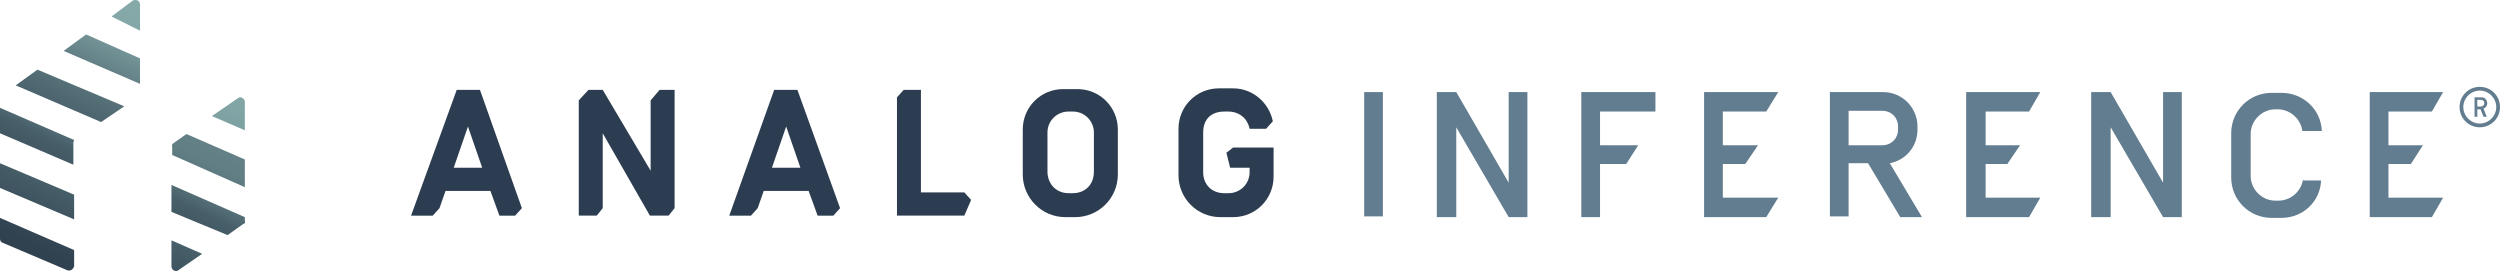 <?xml version="1.0" encoding="UTF-8"?> <svg xmlns="http://www.w3.org/2000/svg" xmlns:xlink="http://www.w3.org/1999/xlink" id="a" width="300" height="32.525" viewBox="0 0 300 32.525"><defs><linearGradient id="b" x1="-1.249" y1="6940.411" x2="17.116" y2="6978.632" gradientTransform="translate(0 6968.525) scale(1 -1)" gradientUnits="userSpaceOnUse"><stop offset=".107" stop-color="#2d404e"></stop><stop offset=".317" stop-color="#475f69"></stop><stop offset=".39" stop-color="#627f85"></stop><stop offset=".46" stop-color="#759699"></stop><stop offset=".62" stop-color="#81a4a5"></stop><stop offset=".75" stop-color="#85a9a9"></stop></linearGradient><linearGradient id="c" x1="1.368" y1="6939.157" x2="19.724" y2="6977.378" gradientTransform="translate(0 6968.525) scale(1 -1)" gradientUnits="userSpaceOnUse"><stop offset=".025" stop-color="#304150"></stop><stop offset=".204" stop-color="#475f69"></stop><stop offset=".3" stop-color="#627f85"></stop><stop offset=".46" stop-color="#759699"></stop><stop offset=".62" stop-color="#81a4a5"></stop><stop offset=".75" stop-color="#85a9a9"></stop></linearGradient><linearGradient id="d" x1="4.903" y1="6949.742" x2="23.259" y2="6987.963" gradientTransform="translate(0 6968.525) scale(1 -1)" gradientUnits="userSpaceOnUse"><stop offset="0" stop-color="#2d404e"></stop><stop offset=".13" stop-color="#475f69"></stop><stop offset=".3" stop-color="#627f85"></stop><stop offset=".392" stop-color="#648187"></stop><stop offset=".43" stop-color="#69888d"></stop><stop offset=".457" stop-color="#749497"></stop><stop offset=".46" stop-color="#759699"></stop><stop offset=".62" stop-color="#81a4a5"></stop><stop offset=".75" stop-color="#85a9a9"></stop></linearGradient><linearGradient id="e" x1="3.752" y1="6938.01" x2="22.107" y2="6976.231" gradientTransform="translate(0 6968.525) scale(1 -1)" gradientUnits="userSpaceOnUse"><stop offset=".025" stop-color="#304150"></stop><stop offset=".21" stop-color="#475f69"></stop><stop offset=".3" stop-color="#627f85"></stop><stop offset=".46" stop-color="#759699"></stop><stop offset=".62" stop-color="#81a4a5"></stop><stop offset=".75" stop-color="#85a9a9"></stop></linearGradient><linearGradient id="f" x1="6.92" y1="6949.405" x2="25.276" y2="6987.626" gradientTransform="translate(0 6968.525) scale(1 -1)" gradientUnits="userSpaceOnUse"><stop offset="0" stop-color="#2d404e"></stop><stop offset=".13" stop-color="#475f69"></stop><stop offset=".283" stop-color="#627f85"></stop><stop offset=".366" stop-color="#759699"></stop><stop offset=".62" stop-color="#81a4a5"></stop><stop offset=".75" stop-color="#85a9a9"></stop></linearGradient><linearGradient id="g" x1="2.166" y1="6938.775" x2="20.522" y2="6976.996" gradientTransform="translate(0 6968.525) scale(1 -1)" gradientUnits="userSpaceOnUse"><stop offset="0" stop-color="#2d404e"></stop><stop offset=".13" stop-color="#475f69"></stop><stop offset=".3" stop-color="#627f85"></stop><stop offset=".46" stop-color="#759699"></stop><stop offset=".62" stop-color="#81a4a5"></stop><stop offset=".75" stop-color="#85a9a9"></stop></linearGradient><linearGradient id="h" x1="16.831" y1="6931.73" x2="35.187" y2="6969.951" xlink:href="#g"></linearGradient><linearGradient id="i" x1="18.645" y1="6930.856" x2="37.001" y2="6969.077" xlink:href="#b"></linearGradient><linearGradient id="j" x1="18.582" y1="6930.892" x2="36.938" y2="6969.104" xlink:href="#c"></linearGradient><linearGradient id="k" x1="19.741" y1="6937.633" x2="38.097" y2="6975.854" xlink:href="#d"></linearGradient></defs><path d="M8.895,16.801L0,12.938v3.055l8.805,3.774v-2.785c.09,0,.09-.09.09-.18Z" fill="url(#b)" stroke-width="0"></path><polygon points="8.895 23.36 0 19.587 0 22.552 8.895 26.325 8.895 23.36" fill="url(#c)" stroke-width="0"></polygon><polygon points="4.492 8.356 1.887 10.243 12.129 14.645 14.915 12.758 4.492 8.356" fill="url(#d)" stroke-width="0"></polygon><path d="M0,26.146v2.516c0,.18.09.359.27.449l7.817,3.324c.27.09.539,0,.719-.27,0-.09.09-.18.09-.18v-1.977L0,26.146Z" fill="url(#e)" stroke-width="0"></path><polygon points="10.332 4.133 7.637 6.11 16.801 10.063 16.801 7.008 10.332 4.133" fill="url(#f)" stroke-width="0"></polygon><path d="M16.801,3.684V.539c0-.27-.18-.539-.539-.539-.09,0-.27,0-.359.09l-2.516,1.887,3.414,1.707Z" fill="url(#g)" stroke-width="0"></path><path d="M29.38,15.633v-3.414c0-.27-.27-.539-.539-.539-.09,0-.18,0-.27.09l-3.145,2.156,3.953,1.707Z" fill="url(#h)" stroke-width="0"></path><path d="M29.38,26.505v-.449l-8.805-3.863v3.234l6.739,2.785,1.887-1.348c.18,0,.27-.18.18-.359Z" fill="url(#i)" stroke-width="0"></path><path d="M20.575,28.841v3.145c0,.27.27.539.539.539.09,0,.18,0,.27-.09l2.875-1.977-3.684-1.617Z" fill="url(#j)" stroke-width="0"></path><path d="M29.38,22.462v-3.324l-7.008-3.055-1.527,1.078c-.18.09-.27.27-.18.449v.988l8.715,3.863Z" fill="url(#k)" stroke-width="0"></path><path d="M297.574,10.422c-1.348,0-2.426,1.078-2.426,2.426s1.078,2.426,2.426,2.426,2.426-1.078,2.426-2.426-1.078-2.426-2.426-2.426h0ZM297.574,14.825c-1.078,0-1.977-.898-1.977-1.977s.898-1.977,1.977-1.977,1.977.898,1.977,1.977-.898,1.977-1.977,1.977h0ZM298.023,13.028c.27-.09.449-.359.449-.629,0-.359-.27-.719-.629-.719h-.898v2.336h.332v-.898h.386l.359.898h.385M298.473,13.926,297.662,12.787h-.386v-.809h.386c.18,0,.449.09.449.359v.09c0,.18-.18.359-.449.359Z" fill="#627c90" stroke-width="0"></path><path d="M57.592,10.782h-2.785l-5.481,15.094h2.606l.809-.898.719-2.066h5.391l1.078,2.965h1.887l.809-.898-5.031-14.196ZM54.447,20.126l1.707-4.942,1.707,4.942h-3.414Z" fill="#2d3d51" stroke-width="0"></path><path d="M95.687,10.782h-2.785l-5.391,15.094h2.606l.809-.898.719-2.066h5.391l1.078,2.965h1.887l.809-.898-5.121-14.196ZM92.633,20.126l1.707-4.942,1.707,4.942h-3.414Z" fill="#2d3d51" stroke-width="0"></path><polygon points="181.042 11.051 181.042 21.923 174.753 11.051 172.417 11.051 172.417 26.056 174.753 26.056 174.753 15.274 181.042 26.056 181.042 26.056 181.042 26.056 183.288 26.056 183.288 11.051 181.042 11.051" fill="#627c90" stroke-width="0"></polygon><polygon points="259.569 11.051 259.569 21.923 253.279 11.051 250.943 11.051 250.943 26.056 253.279 26.056 253.279 15.274 259.569 26.056 259.569 26.056 259.569 26.056 261.815 26.056 261.815 11.051 259.569 11.051" fill="#627c90" stroke-width="0"></polygon><polygon points="69.452 25.876 69.452 12.04 70.62 10.782 72.327 10.782 78.077 20.485 78.077 12.04 79.155 10.782 80.952 10.782 80.952 24.978 80.234 25.876 77.987 25.876 72.327 15.993 72.327 24.978 71.608 25.876 69.452 25.876" fill="#2d3d51" stroke-width="0"></polygon><polygon points="107.637 25.876 107.637 11.68 108.446 10.782 110.512 10.782 110.512 23.091 115.723 23.091 116.532 23.989 115.723 25.876 107.637 25.876" fill="#2d3d51" stroke-width="0"></polygon><path d="M129.29,10.692h-1.707c-2.695,0-4.852,2.156-4.852,4.852v5.391c0,2.785,2.246,5.121,5.121,5.121h1.168c2.785,0,5.121-2.246,5.121-5.121v-5.391c0-2.695-2.156-4.852-4.852-4.852ZM131.267,20.575c0,1.707-1.168,2.606-2.516,2.606h-.539c-1.438,0-2.516-1.078-2.516-2.606v-4.672c0-1.438,1.168-2.516,2.516-2.516h.539c1.438,0,2.516,1.168,2.516,2.516v4.672Z" fill="#2d3d51" stroke-width="0"></path><path d="M152.74,14.555h0c-.449-2.246-2.426-3.953-4.762-3.953h-1.707c-2.695,0-4.852,2.156-4.852,4.852v5.571c0,2.785,2.246,5.031,5.031,5.031h1.527c2.695,0,4.852-2.156,4.852-4.852v-3.504h-4.852l-.809.629.449,1.797h2.336v.539c0,1.438-1.168,2.516-2.516,2.516h-.539c-1.438,0-2.516-.988-2.516-2.516v-4.762c0-1.707,1.078-2.516,2.516-2.516h.539c.809,0,1.527.359,1.977.898.27.359.449.719.539,1.168h1.977l.809-.898Z" fill="#2d3d51" stroke-width="0"></path><rect x="163.702" y="11.051" width="2.246" height="14.915" fill="#627c90" stroke-width="0"></rect><polygon points="198.652 13.387 198.652 11.051 192.004 11.051 189.757 11.051 189.757 13.387 189.757 17.43 189.757 19.677 189.757 26.056 192.004 26.056 192.004 19.677 195.148 19.677 196.586 17.43 192.004 17.43 192.004 13.387 198.652 13.387" fill="#627c90" stroke-width="0"></polygon><polygon points="206.739 19.677 209.434 19.677 210.961 17.43 206.739 17.43 206.739 13.387 211.95 13.387 213.387 11.051 206.739 11.051 204.492 11.051 204.492 13.387 204.492 17.43 204.492 19.677 204.492 23.72 204.492 26.056 206.739 26.056 211.95 26.056 213.387 23.72 206.739 23.72 206.739 19.677" fill="#627c90" stroke-width="0"></polygon><polygon points="238.275 19.677 240.881 19.677 242.408 17.43 238.275 17.43 238.275 13.387 243.486 13.387 244.834 11.051 238.275 11.051 235.939 11.051 235.939 13.387 235.939 17.43 235.939 19.677 235.939 23.72 235.939 26.056 238.275 26.056 243.486 26.056 244.834 23.72 238.275 23.72 238.275 19.677" fill="#627c90" stroke-width="0"></polygon><polygon points="286.613 19.677 289.308 19.677 290.746 17.43 286.613 17.43 286.613 13.387 291.824 13.387 293.172 11.051 286.613 11.051 284.367 11.051 284.367 13.387 284.367 17.43 284.367 19.677 284.367 23.72 284.367 26.056 286.613 26.056 291.824 26.056 293.172 23.72 286.613 23.72 286.613 19.677" fill="#627c90" stroke-width="0"></polygon><path d="M228.032,26.056h2.606l-3.863-6.469c1.887-.359,3.324-1.977,3.324-4.043v-.359c0-2.246-1.797-4.133-4.133-4.133h-6.379v14.915h2.246v-6.379h2.336l3.863,6.469ZM221.833,13.297h4.043c1.078,0,1.887.809,1.887,1.887v.359c0,1.078-.809,1.887-1.887,1.887h-4.043v-4.133Z" fill="#627c90" stroke-width="0"></path><path d="M276.37,21.473c-.18,1.438-1.438,2.606-2.965,2.606h-.359c-1.617,0-2.965-1.348-2.965-2.965v-5.031c0-1.617,1.348-2.965,2.965-2.965h.27c1.527,0,2.785,1.168,2.965,2.606h2.336c-.09-2.606-2.246-4.582-4.852-4.582h-1.168c-2.695,0-4.852,2.156-4.852,4.852v5.301c0,2.695,2.156,4.852,4.852,4.852h1.168c2.606,0,4.672-1.977,4.762-4.492h-2.156v-.18h0Z" fill="#627c90" stroke-width="0"></path></svg> 